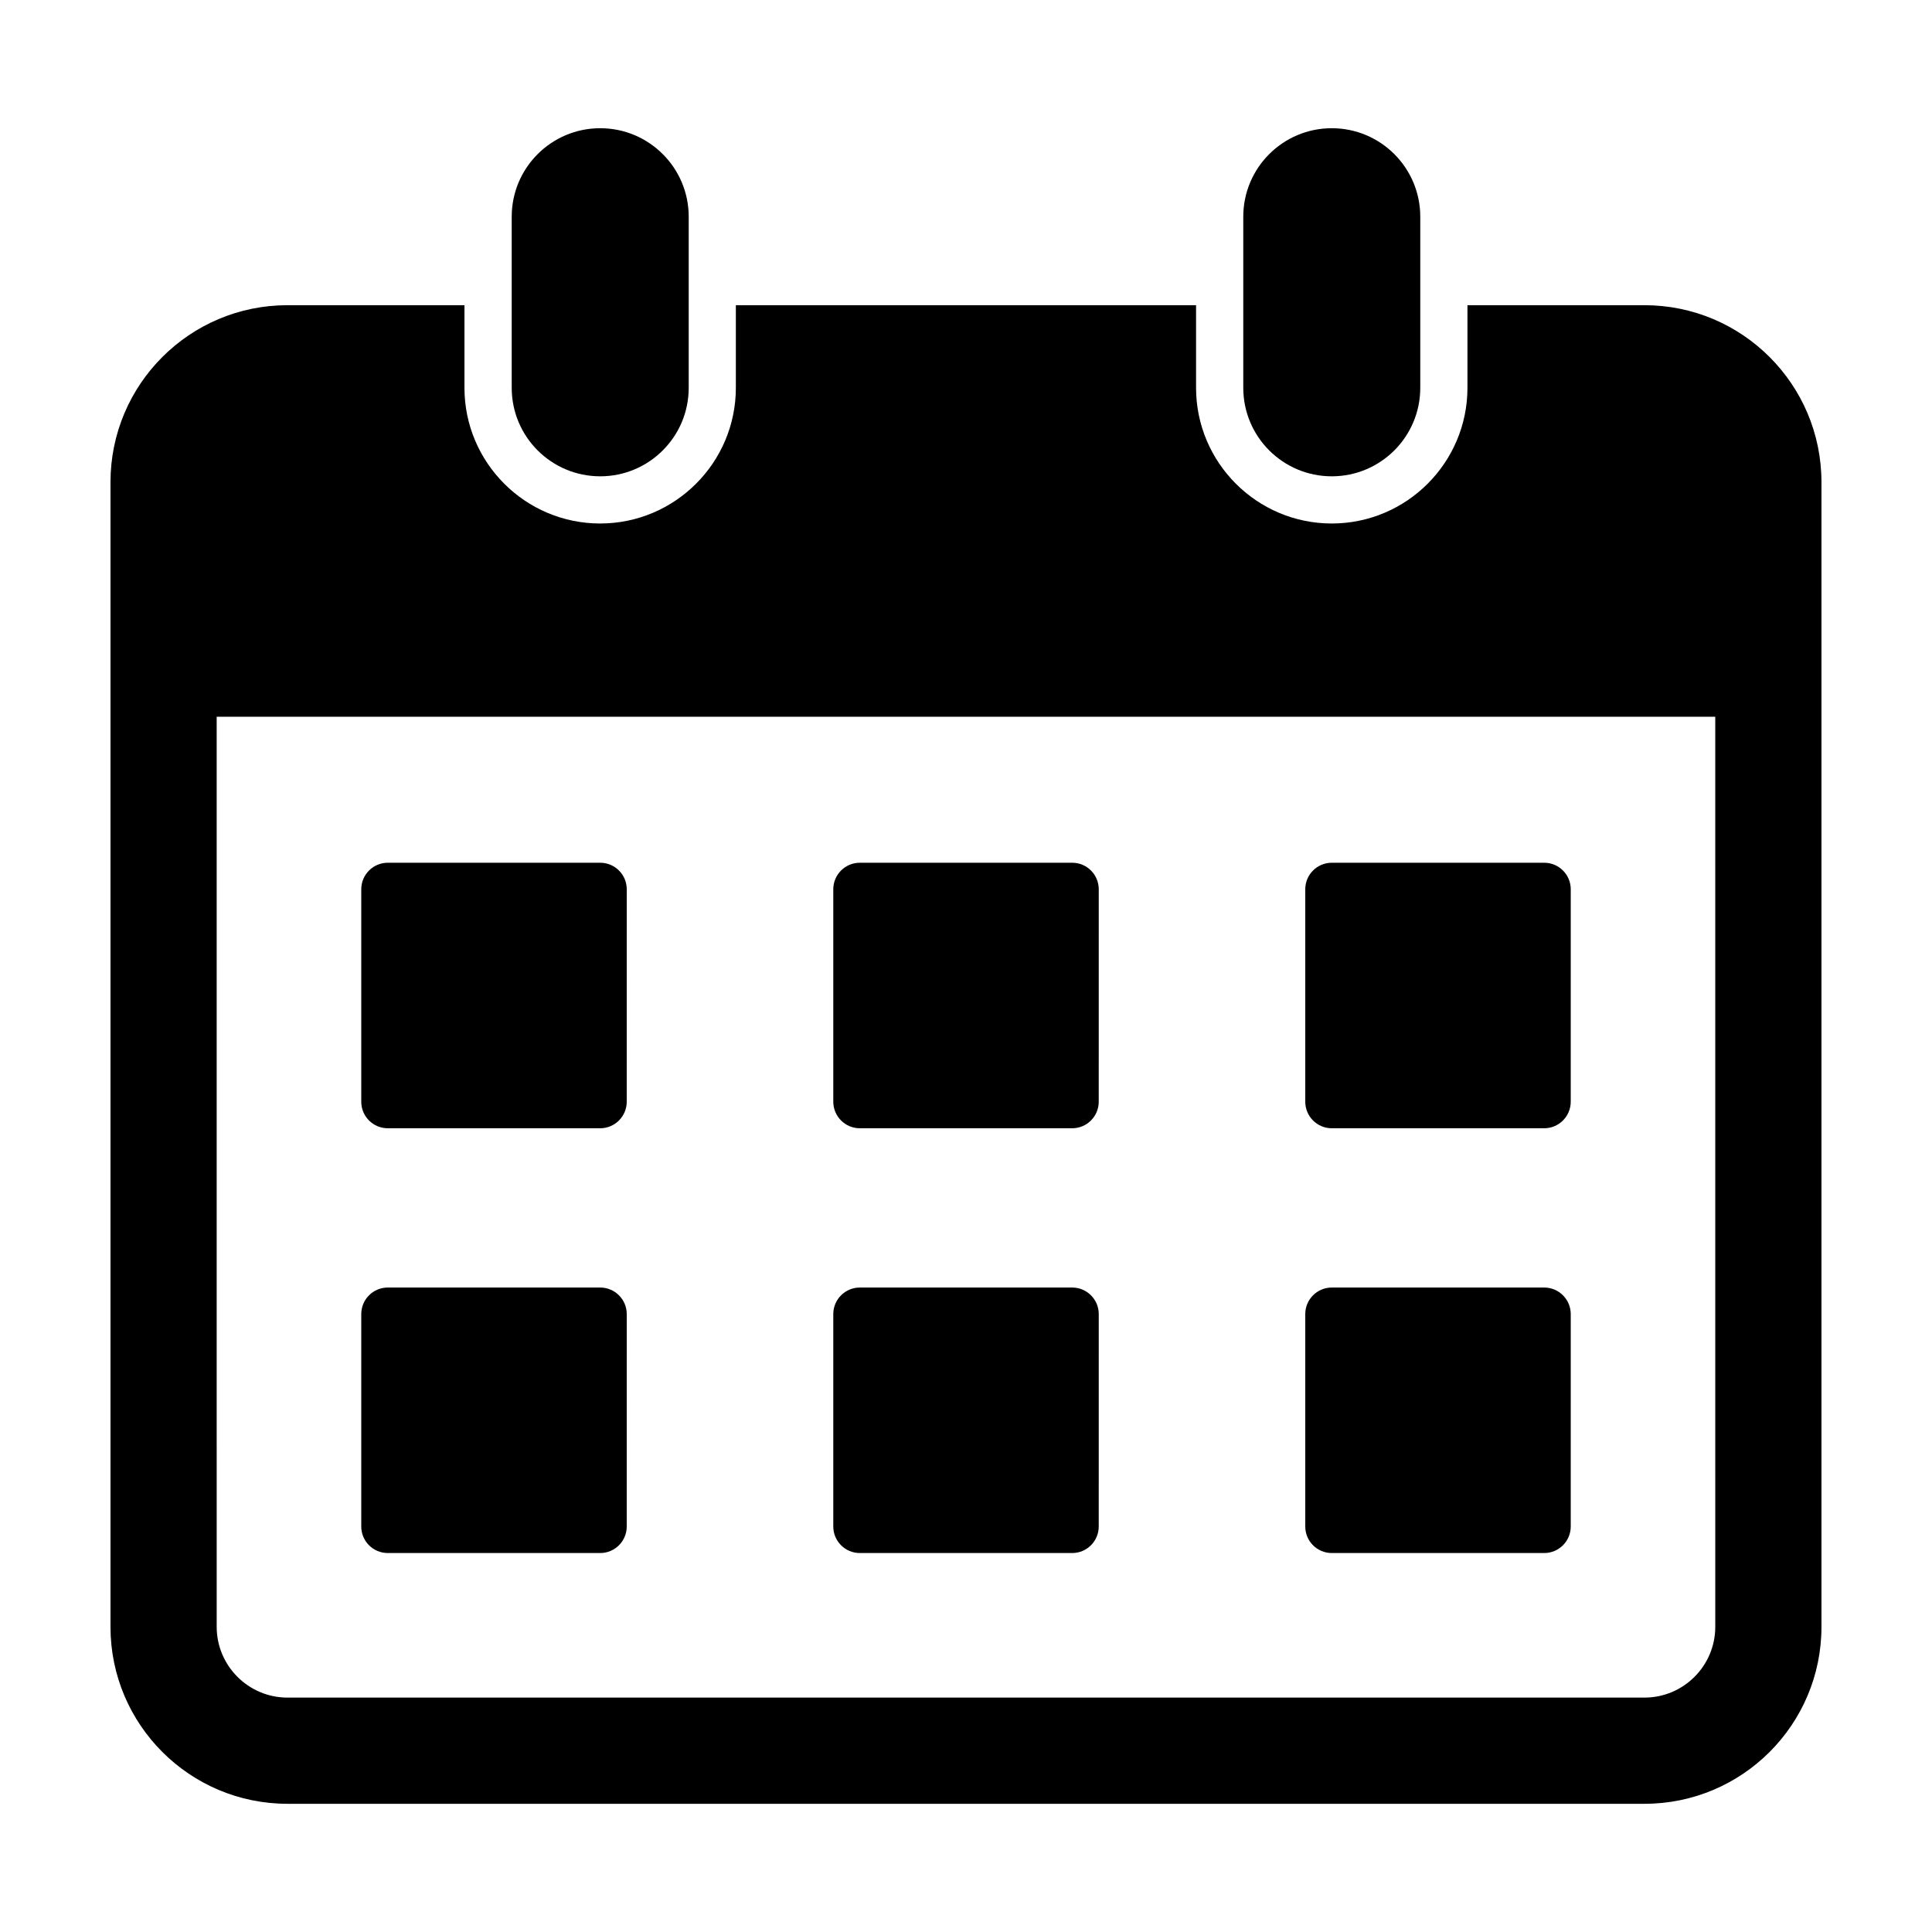 <?xml version="1.0" encoding="UTF-8"?>
<!-- The Best Svg Icon site in the world: iconSvg.co, Visit us! https://iconsvg.co -->
<svg fill="#000000" width="800px" height="800px" version="1.1" viewBox="144 144 512 512" xmlns="http://www.w3.org/2000/svg">
 <g>
  <path d="m496.94 443h56.289c3.883 0 7.031-3.148 7.031-7.039l0.004-56.293c0-3.883-3.148-7.031-7.031-7.031h-56.293c-3.883 0-7.031 3.148-7.031 7.031v56.285c-0.004 3.891 3.144 7.047 7.031 7.047z"/>
  <path d="m246.77 443h56.289c3.883 0 7.031-3.148 7.031-7.039l0.004-56.293c0-3.883-3.148-7.031-7.031-7.031h-56.293c-3.883 0-7.031 3.148-7.031 7.031v56.285c-0.008 3.891 3.141 7.047 7.031 7.047z"/>
  <path d="m371.86 443h56.285c3.883 0 7.031-3.148 7.031-7.039l0.004-56.293c0-3.883-3.148-7.031-7.031-7.031h-56.289c-3.883 0-7.031 3.148-7.031 7.031v56.285c0 3.891 3.148 7.047 7.031 7.047z"/>
  <path d="m246.77 555.57h56.289c3.883 0 7.031-3.148 7.031-7.031l0.004-56.289c0-3.883-3.148-7.039-7.031-7.039h-56.293c-3.883 0-7.031 3.148-7.031 7.039v56.285c-0.008 3.887 3.141 7.035 7.031 7.035z"/>
  <path d="m496.94 555.57h56.289c3.883 0 7.031-3.148 7.031-7.031l0.004-56.289c0-3.883-3.148-7.039-7.031-7.039h-56.293c-3.883 0-7.031 3.148-7.031 7.039v56.285c-0.004 3.887 3.144 7.035 7.031 7.035z"/>
  <path d="m371.86 555.57h56.285c3.883 0 7.031-3.148 7.031-7.031l0.004-56.289c0-3.883-3.148-7.039-7.031-7.039h-56.289c-3.883 0-7.031 3.148-7.031 7.039v56.285c0 3.887 3.148 7.035 7.031 7.035z"/>
  <path d="m579.8 224.88h-46.91v21.891c0 19.828-16.125 35.961-35.961 35.961-19.828 0-35.961-16.133-35.961-35.961v-21.891h-121.96v21.891c0 19.828-16.133 35.961-35.961 35.961-19.836 0-35.961-16.133-35.961-35.961v-21.891h-46.91c-25.902 0-46.898 21.004-46.898 46.91v303.33c0 25.906 21 46.906 46.91 46.906h359.61c25.91 0 46.91-21 46.91-46.906v-303.33c-0.008-25.906-21.004-46.91-46.914-46.91zm18.766 350.24c0 10.344-8.418 18.762-18.766 18.762h-359.61c-10.348 0-18.766-8.418-18.766-18.762l-0.004-241.18h397.14z"/>
  <path d="m279.61 201.43v45.344c0 12.953 10.5 23.453 23.453 23.453 12.949 0 23.453-10.5 23.453-23.453v-45.344c0-12.953-10.504-23.453-23.453-23.453-12.953 0.004-23.453 10.5-23.453 23.453z"/>
  <path d="m473.48 201.43v45.344c0 12.953 10.504 23.453 23.453 23.453 12.953 0 23.453-10.5 23.453-23.453v-45.344c0-12.953-10.5-23.453-23.453-23.453-12.949 0.004-23.453 10.5-23.453 23.453z"/>
 </g>
</svg>